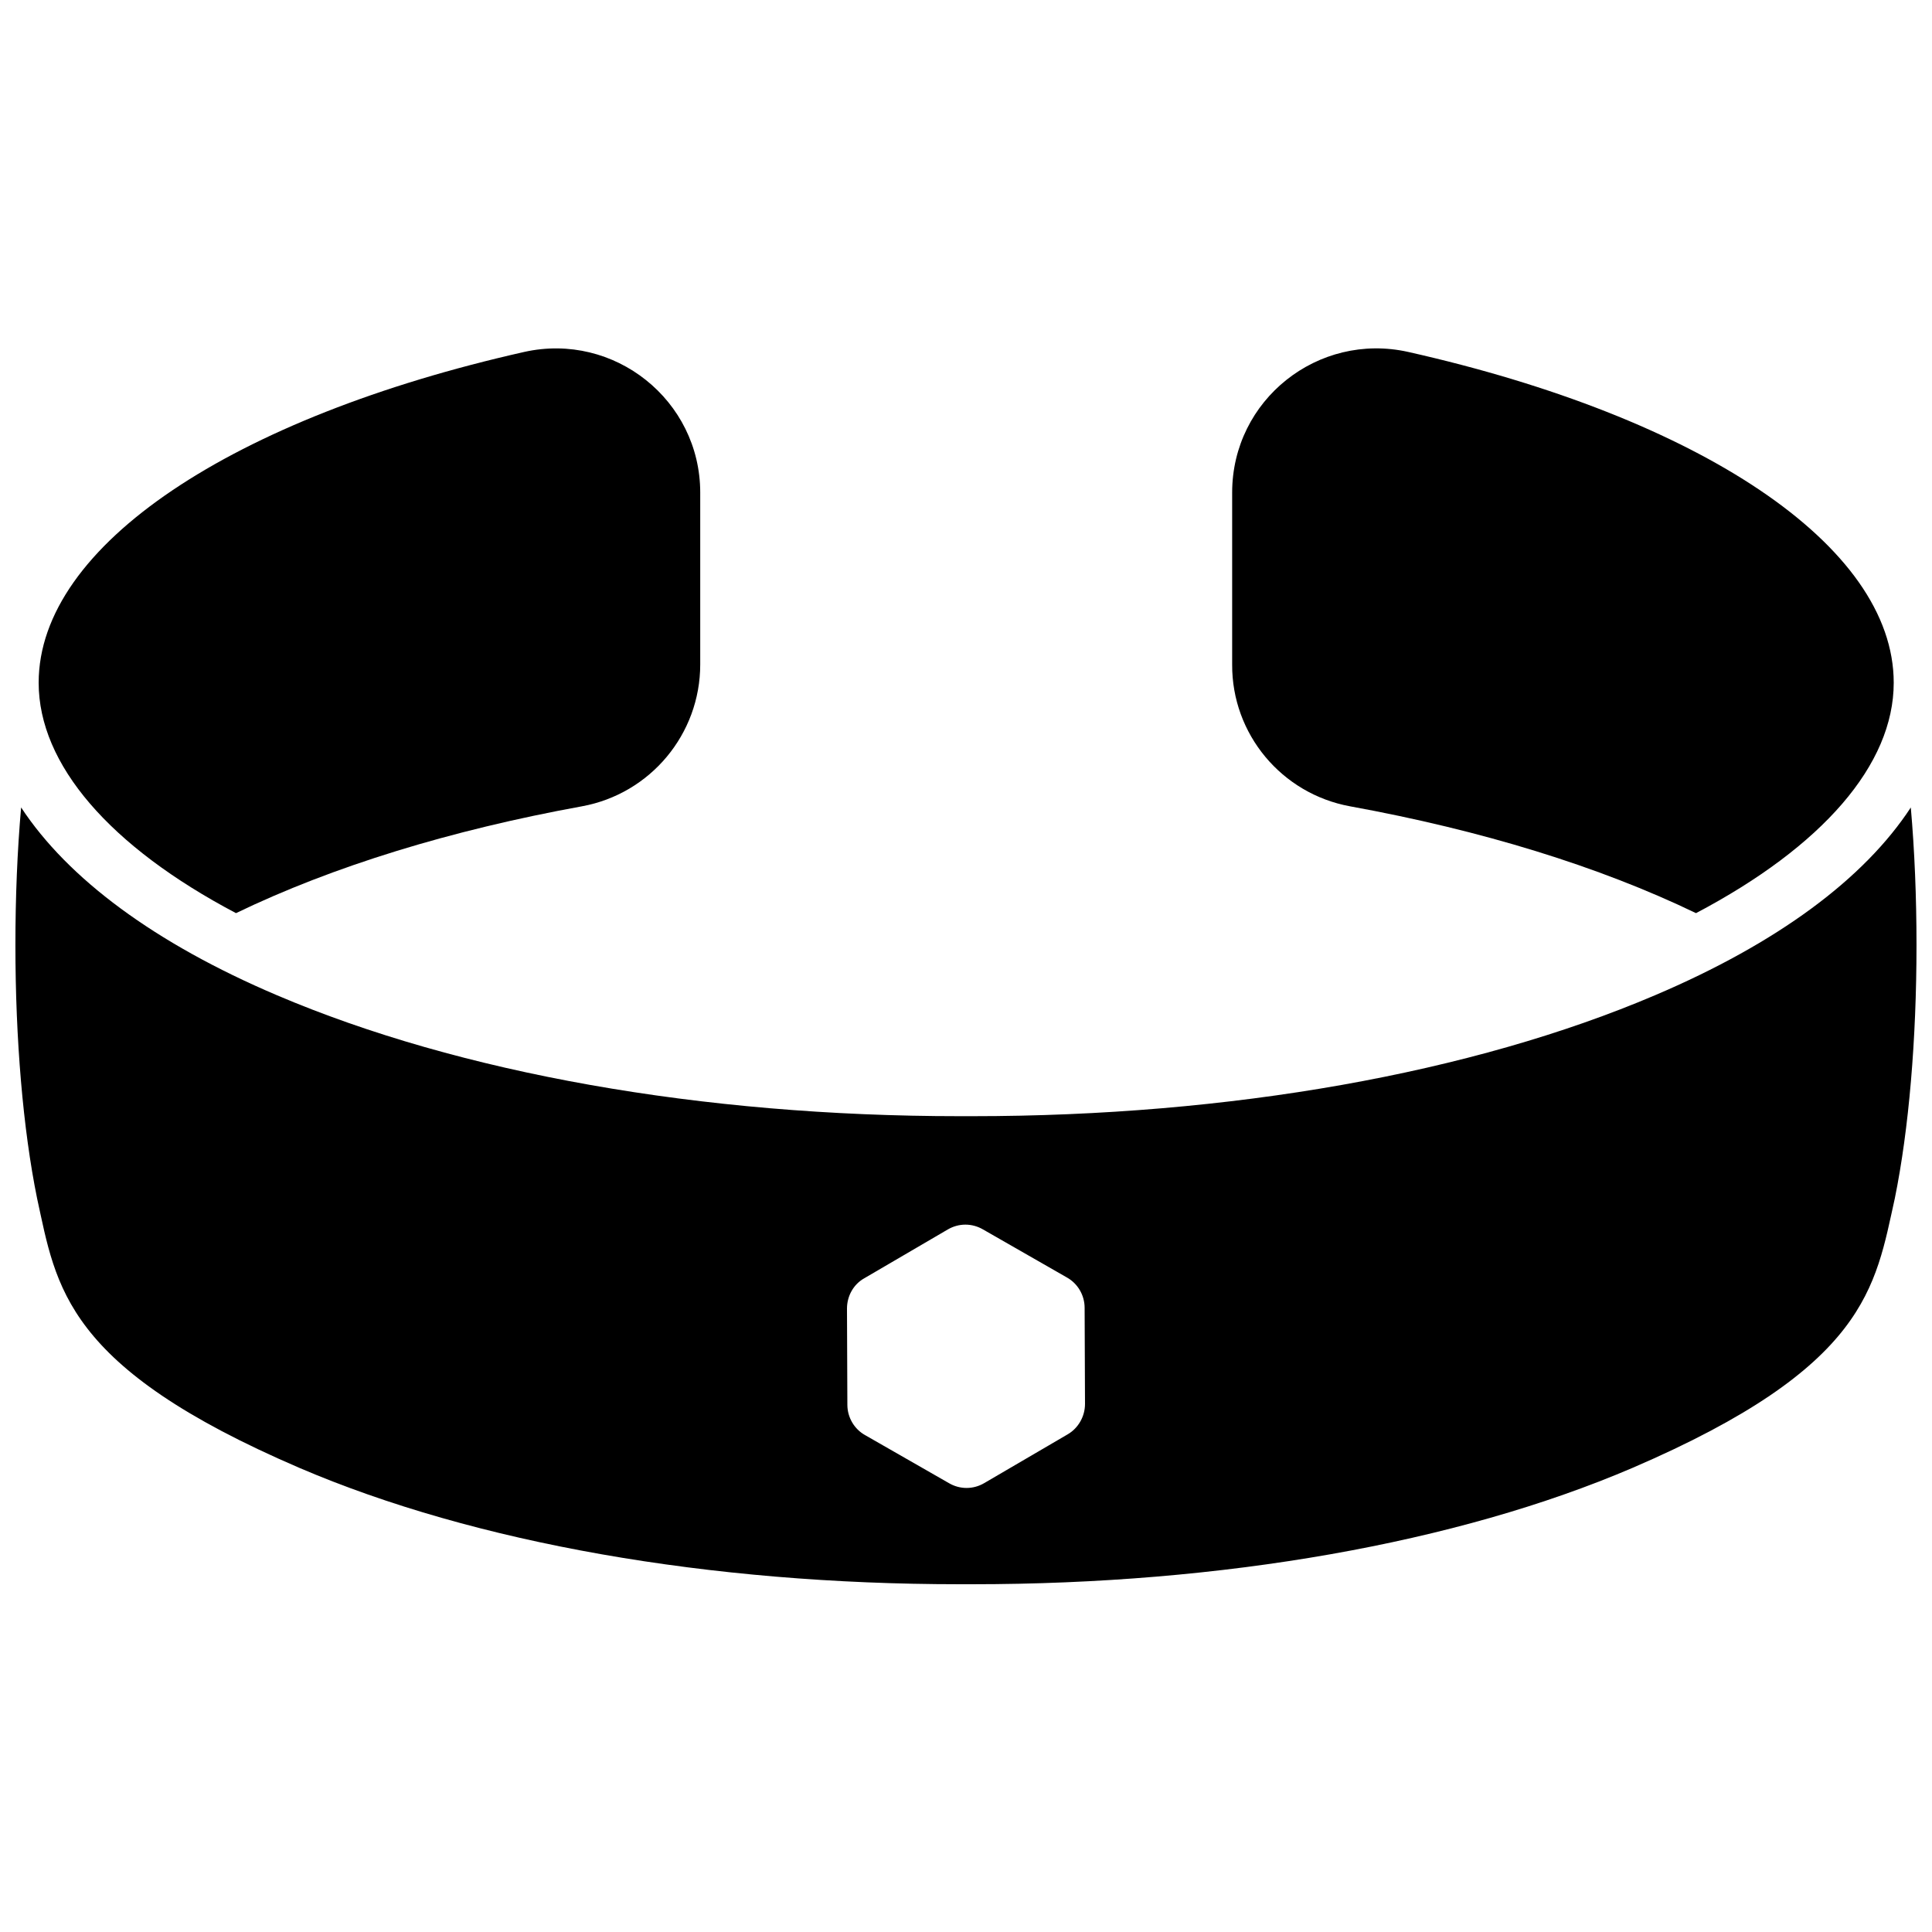 <?xml version="1.0" encoding="UTF-8"?>
<!-- Uploaded to: ICON Repo, www.svgrepo.com, Generator: ICON Repo Mixer Tools -->
<svg width="800px" height="800px" version="1.1" viewBox="144 144 512 512" xmlns="http://www.w3.org/2000/svg">
 <defs>
  <clipPath id="a">
   <path d="m148.09 357h503.81v207h-503.81z"/>
  </clipPath>
 </defs>
 <path d="m501.77 357.68c34.863 6.348 66 15.922 91.691 28.312 33.453-17.633 52.395-39.297 52.395-61.062 0-36.477-51.59-70.332-128.67-87.664-23.879-5.34-46.652 12.695-46.652 37.281v45.543c-0.102 18.445 13.102 34.262 31.238 37.59z"/>
 <path d="m206.54 385.99c25.695-12.395 56.828-21.965 91.691-28.312 18.137-3.324 31.336-19.145 31.336-37.586v-45.543c0-24.484-22.773-42.621-46.652-37.281-76.98 17.332-128.67 51.188-128.67 87.664 0 21.66 18.844 43.426 52.297 61.059z"/>
 <g clip-path="url(#a)">
  <path d="m650.39 357.98c-12.395 18.941-35.367 35.973-67.812 49.777-48.465 20.656-112.65 32.043-180.87 32.043h-1.715-1.715c-68.215 0-132.4-11.387-180.87-32.043-32.445-13.805-55.418-30.934-67.812-49.777-1.008 11.488-1.512 23.781-1.512 36.477 0 24.988 2.016 48.77 5.742 67.109 5.141 23.477 7.152 44.637 69.527 71.441 46.551 19.949 108.72 30.832 174.92 30.832h1.715 1.715c66.199 0 128.37-10.883 174.92-30.832 62.27-26.801 64.285-47.863 69.527-71.441 3.727-18.34 5.742-42.117 5.742-67.109 0-12.695-0.504-24.988-1.512-36.477zm-223.49 166.16-22.066 12.898c-2.922 1.715-6.449 1.715-9.371 0l-22.168-12.695c-2.922-1.613-4.734-4.734-4.734-8.062l-0.102-25.492c0-3.324 1.715-6.449 4.637-8.062l22.066-12.898c2.922-1.715 6.449-1.715 9.371 0l22.168 12.695c2.922 1.613 4.734 4.734 4.734 8.062l0.102 25.492c-0.004 3.328-1.816 6.449-4.637 8.062z"/>
 </g>
</svg>